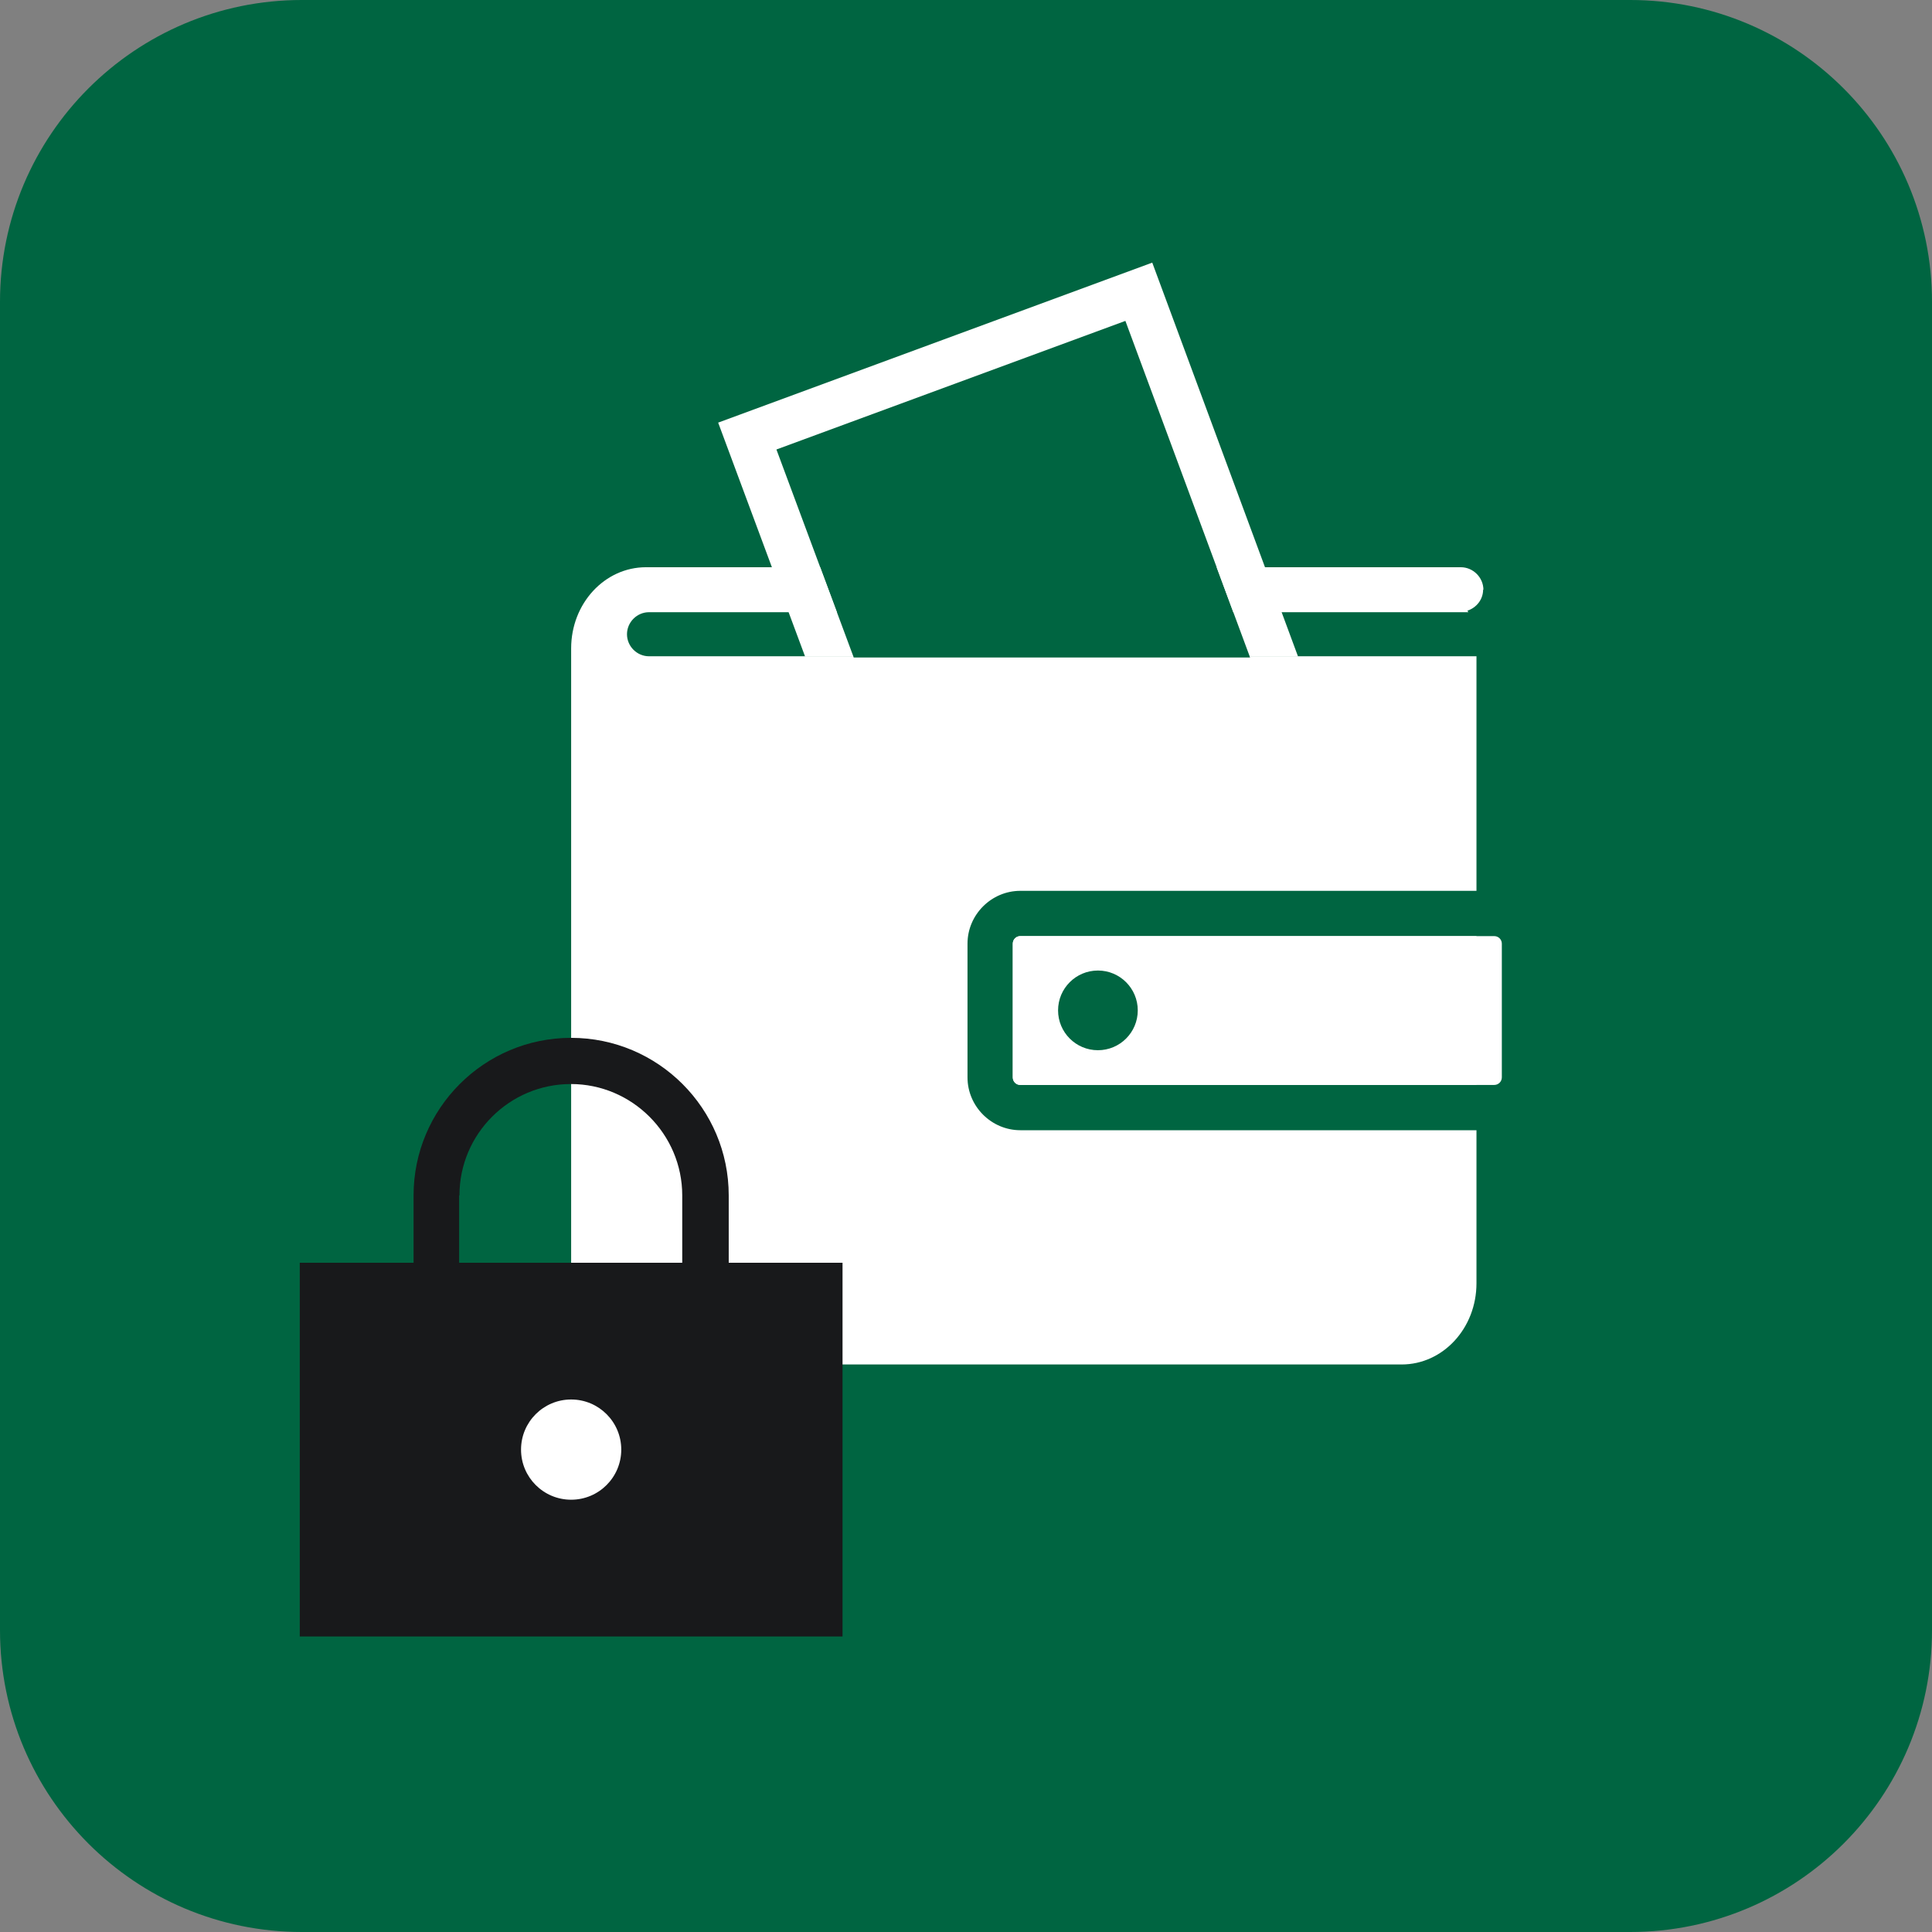 <svg width="64" height="64" viewBox="0 0 64 64" fill="none" xmlns="http://www.w3.org/2000/svg">
<rect x="0" y="0" width="64" height="64" fill="#808080" stroke="none"/>
<path d="M54 0H10C4.477 0 0 4.477 0 10V54C0 59.523 4.477 64 10 64H54C59.523 64 64 59.523 64 54V10C64 4.477 59.523 0 54 0Z" fill="#006541"/>
<path d="M49.14 19.54C49.14 19.13 48.8 18.79 48.39 18.79H21.53C21.53 18.79 21.51 18.79 21.49 18.79H21.4C20.03 18.79 18.92 19.99 18.92 21.48V42.51C18.92 43.99 20.03 45.2 21.4 45.2H46.43C47.8 45.2 48.91 44 48.91 42.51V21.74H21.5C21.1 21.74 20.77 21.41 20.77 21.01C20.77 20.61 21.1 20.28 21.5 20.28H48.64C48.64 20.28 48.62 20.25 48.61 20.23C48.91 20.13 49.13 19.86 49.13 19.53L49.14 19.54Z" fill="white"/>
<path d="M49.5 37.44H33.8C32.84 37.44 32.05 36.65 32.05 35.69V31.26C32.05 30.3 32.84 29.51 33.8 29.51H49.5C50.46 29.51 51.25 30.3 51.25 31.26V35.69C51.25 36.65 50.46 37.44 49.5 37.44ZM33.8 31.01C33.66 31.01 33.55 31.12 33.55 31.26V35.69C33.55 35.83 33.66 35.94 33.8 35.94H49.5C49.64 35.94 49.75 35.83 49.75 35.69V31.26C49.75 31.12 49.64 31.01 49.5 31.01H33.8Z" fill="#006541"/>
<path d="M49.5 31.01H33.8C33.662 31.01 33.55 31.122 33.55 31.26V35.69C33.55 35.828 33.662 35.94 33.8 35.94H49.5C49.638 35.94 49.75 35.828 49.75 35.69V31.26C49.75 31.122 49.638 31.01 49.5 31.01Z" fill="white"/>
<path d="M36.37 34.79C37.099 34.79 37.69 34.199 37.69 33.47C37.69 32.741 37.099 32.15 36.37 32.15C35.641 32.15 35.05 32.741 35.05 33.47C35.05 34.199 35.641 34.79 36.37 34.79Z" fill="#006541"/>
<path d="M41.41 21.78L37.28 10.63L25.72 14.89L28.28 21.78H41.41Z" fill="#006541"/>
<path d="M24.14 41.83V39.6C24.14 36.72 21.8 34.38 18.92 34.38C16.04 34.38 13.7 36.72 13.7 39.6V41.83H9.93V54.21H27.91V41.83H24.14ZM15.22 39.6C15.22 37.56 16.88 35.91 18.91 35.91C20.94 35.91 22.6 37.57 22.6 39.6V41.83H15.21V39.6H15.22Z" fill="#18191B"/>
<path d="M18.92 49.68C19.837 49.68 20.58 48.937 20.58 48.02C20.58 47.103 19.837 46.36 18.92 46.36C18.003 46.36 17.26 47.103 17.26 48.02C17.26 48.937 18.003 49.68 18.92 49.68Z" fill="white"/>
<path d="M28.27 21.75L25.72 14.89L37.28 10.63L41.4 21.75H43L38.17 8.7L23.79 14L26.67 21.75H28.27Z" fill="white"/>
</svg>
